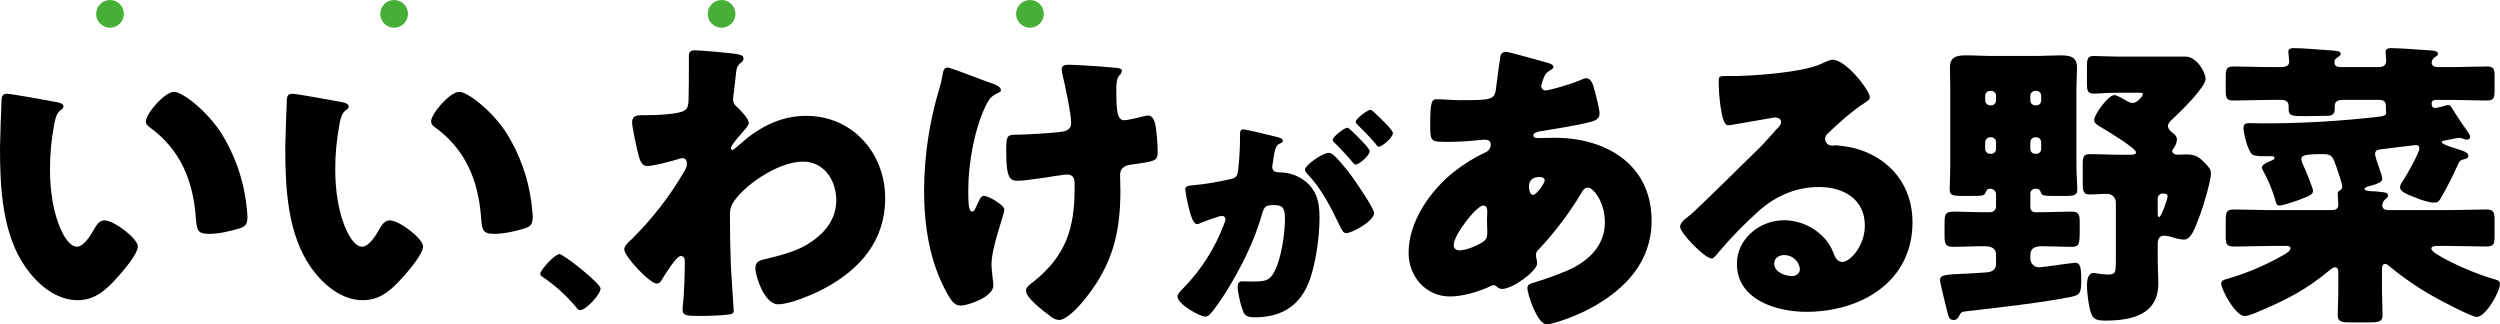 <?xml version="1.0" encoding="UTF-8"?>
<svg id="_レイヤー_1" data-name="レイヤー 1" xmlns="http://www.w3.org/2000/svg" viewBox="0 0 1440.009 186.837" width="1440.009" height="186.837">
  <defs>
    <style>
      .cls-1, .cls-2 {
        stroke-width: 0px;
      }

      .cls-2 {
        fill: #45b035;
      }
    </style>
  </defs>
  <path class="cls-1" d="m32.677,58.824c1.846.369,3.877.923,3.877,2.584,0,.739-.554,1.292-1.846,2.215-2.4,1.847-2.954,5.354-3.507,8.123-1.622,8.52-2.426,17.175-2.4,25.847,0,11.63,1.662,24.923,6.647,35.447,1.478,3.138,4.8,9.046,8.862,9.046,4.246,0,8.492-7.569,10.154-10.523,1.292-2.215,2.954-4.616,5.723-4.616,5.539,0,19.2,10.523,19.2,14.955s-8.492,14.215-11.63,17.723c-6.462,7.2-12.924,13.292-23.078,13.292-12.369,0-22.892-9.046-29.724-18.646C1.292,135.071,0,108.117,0,85.405c0-3.508.739-25.846.923-28.431.184-2.031,1.108-2.955,3.139-2.955,2.4,0,24,3.878,28.615,4.8m67.57-5.908c4.985,0,19.57,11.446,27.693,24.554,7.059,11.567,11.706,24.443,13.66,37.852.369,2.954.924,7.384.924,9.6,0,3.878-.924,5.539-4.616,6.647-5.354,1.662-12,3.139-17.539,3.139-6.83,0-7.016-2.4-7.569-9.416-1.662-22.154-9.415-39.693-26.954-52.246-1.106-.925-1.846-1.663-1.846-3.136,0-4.246,10.707-16.985,16.246-16.985"/>
  <path class="cls-1" d="m196.989,58.824c1.846.369,3.877.923,3.877,2.584,0,.739-.554,1.292-1.846,2.215-2.4,1.847-2.955,5.354-3.509,8.123-1.621,8.52-2.425,17.175-2.4,25.847,0,11.63,1.661,24.923,6.647,35.447,1.476,3.138,4.8,9.046,8.86,9.046,4.247,0,8.492-7.569,10.155-10.523,1.292-2.215,2.953-4.616,5.723-4.616,5.538,0,19.2,10.523,19.2,14.955s-8.492,14.215-11.631,17.723c-6.462,7.2-12.924,13.292-23.077,13.292-12.369,0-22.892-9.046-29.723-18.646-13.661-19.2-14.954-46.154-14.954-68.862,0-3.508.738-25.846.922-28.431.185-2.031,1.108-2.955,3.139-2.955,2.4,0,24,3.878,28.616,4.8m67.57-5.908c4.984,0,19.569,11.446,27.693,24.554,7.059,11.565,11.706,24.439,13.661,37.847.369,2.954.923,7.384.923,9.6,0,3.878-.923,5.539-4.616,6.647-5.353,1.662-12,3.139-17.539,3.139-6.829,0-7.015-2.4-7.568-9.416-1.663-22.154-9.416-39.693-26.954-52.246-1.108-.924-1.846-1.661-1.846-3.139,0-4.246,10.707-16.985,16.246-16.985"/>
  <path class="cls-1" d="m345.93,166.191c0,3.405-8.452,12.445-11.74,12.445-1.174,0-2-1.174-2.583-2-5.583-6.621-12.064-12.43-19.255-17.258-.644-.314-1.085-.932-1.173-1.643,0-2.231,8.453-11.389,11.036-11.389,2.348,0,23.715,16.906,23.715,19.841"/>
  <path class="cls-1" d="m425.337,31.313c1.807.361,2.891.9,2.891,2.349.065.866-.351,1.699-1.083,2.167-2.891,2.348-2.891,2.889-3.612,10.115-.182,1.807-.543,5.238-1.085,9.031,0,.723-.18,1.445-.18,2.168,0,2.528,1.083,3.432,2.89,5.057,1.626,1.626,6.141,6.142,6.141,8.671,0,1.444-2.709,4.335-5.418,7.406-3.432,3.973-4.877,6.141-4.877,7.044-.042.545.356,1.025.9,1.084.362,0,3.071-2.167,5.058-3.973.542-.542,1.084-.9,1.264-1.084,10.3-8.851,22.4-14.631,36.126-14.631,26.733,0,45.519,21.495,45.519,47.5,0,24.385-14.451,41-35.223,52.021-6.5,3.432-19.508,9.031-26.553,9.031-7.766,0-13-16.256-13-20.771,0-4.155,3.069-4.7,6.32-5.42,7.587-1.806,16.618-4.154,23.3-8.128,9.573-5.78,16.979-13.908,16.979-25.649,0-11.2-6.864-22.217-19.146-22.217-14.812,0-35.4,14.631-40.822,24.566-.933,1.843-1.37,3.897-1.265,5.96v1.626c0,9.573.181,19.147.542,28.539.181,3.252,1.625,24.385,1.625,25.107,0,1.445-.542,1.987-3.251,2.349-5.343.515-10.708.756-16.075.722-7.587,0-10.115,0-10.115-3.613-.036-.967.025-1.935.181-2.89.722-5.419,1.083-18.785,1.083-24.566,0-1.445-.18-3.432-2.348-3.432-2.53,0-9.032,10.658-10.476,13.006-.723,1.265-1.626,2.891-3.251,2.891-4.155,0-18.785-15.715-18.785-19.689,0-1.987,1.986-3.793,3.793-5.419l1.084-1.084c11.578-11.529,21.596-24.525,29.8-38.655.735-1.153,1.226-2.443,1.444-3.793,0-1.806-.542-3.613-2.528-3.613-1.054.088-2.089.332-3.072.723-3.611,1.084-13.727,3.793-17.339,3.793-3.071,0-4.154-3.251-4.877-5.78-.9-3.432-3.794-16.438-3.794-19.327,0-3.793,2.71-4.154,5.42-4.154h2.528c4.516,0,19.689-.362,22.759-3.071,1.084-.9,1.806-2.529,1.806-5.78.18-7.044.18-14.089.18-21.133v-4.335c0-2.349,1.265-3.071,3.432-3.071,3.251,0,21.855,1.626,25.106,2.348"/>
  <path class="cls-1" d="m569.121,47.209l1.626.542c2.889,1.084,5.779,2.167,5.779,4.155,0,.9-.542,1.084-1.625,1.626-3.612,1.626-5.057,3.251-6.863,6.864-6.683,13.366-10.3,33.777-10.3,48.77,0,6.682,0,12.644,2.167,12.644,1.083,0,1.445-.723,2.709-3.432,1.445-3.251,2.348-5.6,4.154-5.6,2.349,0,11.742,5.238,11.742,7.949s-7.407,21.675-7.407,31.61c0,2.167.542,6.141.723,8.308.209,1.255.329,2.522.36,3.794,0,6.682-14.811,11.56-18.6,11.56-3.251,0-5.058-1.625-7.948-6.864-10.3-18.244-13.366-39.377-13.366-59.788.131-19.831,3.112-39.54,8.851-58.523.631-1.948,1.114-3.941,1.445-5.962.723-4.877,1.445-5.96,3.251-5.96,1.084,0,9.935,3.251,16.437,5.78,3.251,1.264,5.781,2.167,6.865,2.529m74.057-8.129c1.625.181,3.072.542,3.072,1.807-.195.977-.702,1.865-1.446,2.528-1.625,1.626-1.806,4.878-1.806,8.671,0,13.547.9,17.16,4.7,17.16,1.445,0,7.044-1.265,10.658-2.168.938-.293,1.908-.475,2.889-.542,3.251,0,4.155,4.336,4.515,6.864.637,4.611,1,9.255,1.084,13.909,0,5.419-1.444,5.6-14.811,7.406-2.348.362-6.863.9-6.863,6.142,0,2.89.179,5.96.179,9.031,0,24.024-4.515,42.267-19.688,61.414-2.891,3.793-10.837,13.005-15.715,13.005-1.73-.177-3.368-.869-4.7-1.987-5.419-3.974-14.269-11.018-14.269-14.811,0-1.445.723-2.529,3.071-4.336.542-.361.722-.542,1.445-1.084,18.424-14.811,23.481-30.526,23.481-53.465v-3.252c0-2.709-1.084-4.877-4.335-4.877-1.444,0-11.56,1.626-12.824,1.806-4.155.542-11.561,1.807-15.535,1.807-4.335,0-6.682-1.084-6.682-16.437,0-9.754.18-10.116,6.682-10.116,3.613,0,20.953-.9,26.01-1.806,2.71-.542,4.7-1.806,4.7-4.877,0-5.238-3.613-22.4-5.058-28.178-.209-.95-.33-1.917-.361-2.889,0-2.168,1.986-2.529,3.793-2.529,1.625,0,14.63.542,27.816,1.806"/>
  <path class="cls-1" d="m714.256,77.082c0-1.355.271-2.574,1.9-2.574,1.356,0,16.665,3.657,19.238,4.335,1.084.271,3.522.813,3.522,2.168,0,.948-.948,1.355-2.168,1.9-2.167,1.084-2.709,4.741-3.251,8.535l-.271,1.9c-.135.813-.406,2.3-.406,2.709,0,3.117,2.844,3.252,4.605,3.252,3.937.044,7.802,1.068,11.244,2.98,9.619,5.555,11.382,13.548,11.382,23.167,0,11.922-2.575,31.7-8.535,42.134-6.232,10.838-16.258,15.173-28.586,15.173-3.929,0-5.825-.542-7.046-3.793-1.218-3.117-2.98-10.432-2.98-13.684,0-1.761.542-3.251,2.575-3.251,1.9,0,3.793.135,5.689.135,7.994,0,10.161-.542,12.871-5.69,3.929-7.316,6.1-21.812,6.1-30.076,0-6.232-.948-8.264-6.231-8.264-4.471,0-5.69.542-6.91,5.012-4.471,15.851-12.193,31.16-20.863,45.115-1.762,2.845-7.317,11.245-9.618,13.141-.592.637-1.432.983-2.3.948-3.117,0-15.987-7.181-15.987-11.515,0-1.355,1.22-2.709,3.388-4.878,10.387-10.625,18.419-23.32,23.573-37.256.349-.725.578-1.502.678-2.3.084-1.046-.696-1.962-1.742-2.046-.142-.011-.285-.007-.426.014-1.354,0-9.89,3.116-11.516,3.793-.821.514-1.747.838-2.71.948-2.167,0-3.793-5.284-5.012-10.567-.788-3.075-1.376-6.197-1.76-9.348,0-1.761.948-2.167,5.013-2.575,8.807-.813,12.328-1.626,20.727-3.386,3.523-.677,4.336-1.761,4.742-5.42.703-6.209,1.064-12.452,1.083-18.7l-.012-2.036Zm55.141,13.413c4.047,4.187,7.719,8.72,10.974,13.548,2.032,2.846,11.109,16.122,11.109,18.7,0,4.471-12.328,11.516-16.122,11.516-1.49,0-2.167-1.219-3.387-3.658-5.148-10.7-10.3-21.27-18.831-30.347-.76-.619-1.286-1.48-1.49-2.439,0-2.845,10.432-9.754,13.548-9.754,1.761,0,2.981,1.219,4.2,2.439m13.276-11.11c3.523,3.523,6.233,6.5,6.233,7.722,0,2.71-6.368,7.722-7.994,7.722-.542,0-1.355-.813-2.032-1.626-3.072-3.684-6.327-7.21-9.754-10.567-.813-.677-1.49-1.355-1.49-2.033,0-1.9,6.773-7.044,8.4-7.044.948,0,4.2,3.387,6.637,5.825m9.89-13.683c1.9,1.761,9.755,9.077,9.755,10.974,0,2.709-6.5,7.858-7.993,7.858-.813,0-1.627-1.084-2.033-1.761-3.119-3.641-6.42-7.123-9.89-10.432-.542-.543-1.49-1.356-1.49-2.169,0-1.9,6.91-6.909,8.4-6.909.948,0,2.844,2.033,3.251,2.439"/>
  <path class="cls-1" d="m890.82,36.009c2.167.542,3.974,1.265,3.974,2.529,0,.9-1.265,1.626-1.987,1.987-2.167,1.445-2.709,1.987-3.613,4.335-.646,1.511-1.13,3.087-1.445,4.7-.033,1.363,1.044,2.495,2.407,2.529.041,0,.081,0,.122,0,1.806,0,13.909-3.251,20.953-6.322.723-.404,1.523-.65,2.348-.723,2.168,0,3.432,2.168,4.155,4.336.9,3.071,3.613,13.006,3.613,16.075,0,3.432-3.071,4.336-7.044,5.238-8.671,1.987-17.882,3.432-26.913,4.878-1.446.18-4.155.9-4.155,2.348,0,1.626,1.806,1.626,2.89,1.626,1.445,0,5.78-.18,9.393-.18,29.622,0,55.814,15.353,55.814,47.866,0,23.3-14.992,39.2-34.319,49.853-10.476,5.78-23.3,9.753-26.191,9.753-5.058,0-11.019-16.8-11.019-20.953,0-2.167,1.807-2.528,3.613-3.07,6.624-1.998,13.136-4.35,19.508-7.045,11.921-5.238,21.495-14.089,21.495-27.817,0-11.379-6.5-19.869-9.754-19.869-1.806,0-2.709,1.085-3.793,3.071-7.043,11.76-15.341,22.722-24.746,32.694-.931.745-1.464,1.878-1.446,3.07,0,1.084.723,3.071.723,4.878,0,4.154-13.909,14.631-20.231,14.631-1.089-.037-2.123-.489-2.889-1.265-.52-.547-1.233-.87-1.988-.9-.445.011-.88.135-1.264.361-6.865,3.251-16.257,6.142-23.844,6.142-13.908,0-23.842-11.56-23.842-25.107,0-18.062,12.463-35.764,26.01-46.6,5.672-4.505,11.856-8.324,18.424-11.379,1.734-.749,2.865-2.447,2.89-4.336,0-1.986-1.265-2.89-3.251-2.89-1.572.03-3.142.151-4.7.362-5.461.575-10.947.875-16.438.9-9.934,0-10.476,0-10.476-9.031,0-14.811.9-15.534,4.153-15.534,3.795,0,8.129.542,13.187.542,18.062,0,19.868-.181,20.591-7.045.18-1.806,2.347-17.882,2.529-18.424.367-1.47,1.74-2.461,3.251-2.348,1.806,0,19.87,5.238,23.3,6.141m-53.461,105.118c0,2.168,1.446,3.071,3.432,3.071,3.793,0,11.2-3.071,14.089-5.418,1.806-1.445,1.806-3.251,1.806-5.238,0-2.167-.181-4.516-.181-6.684,0-1.806.181-3.431.181-5.057s-.362-3.432-2.348-3.432c-3.794,0-16.98,16.8-16.98,22.759m43.351-33.235c0,1.265.542,4.335,2.348,4.335,1.987,0,6.684-6.683,6.684-8.308,0-1.445-1.446-1.987-2.709-1.987-6.322,0-6.322,4.154-6.322,5.96"/>
  <path class="cls-1" d="m1077.045,56.058c0,1.085-1.084,1.987-1.986,2.529-7.587,4.7-15.715,12.1-22.217,18.243-.954.824-1.539,1.994-1.626,3.251.121,2.184,1.968,3.87,4.154,3.793.542,0,1.265-.18,1.987-.18,4.28.267,8.519.994,12.644,2.167,19.508,5.961,31.61,21.675,31.61,42.086,0,34.5-29.8,51.66-61.232,51.66-16.979,0-39.919-6.864-39.919-27.636,0-14.451,13.186-25.107,27.094-25.107,9.44.049,18.372,4.283,24.385,11.56,2.71,3.432,3.252,5.238,4.876,9.031.723,1.807,2.348,3.432,4.335,3.432,4.335,0,13.006-9.031,13.006-20.953,0-15.353-12.465-22.217-26.372-22.217-13.186,0-24.927,5.057-34.862,13.908-7.901,7.087-15.323,14.69-22.217,22.76-2.529,3.251-3.973,4.515-4.7,4.515-4.154,0-18.244-14.811-18.244-18.243,0-2.167,1.807-3.793,5.6-6.683,4.516-3.613,34.5-33.417,40.822-39.558,3.431-3.431,6.141-6.682,9.212-10.115,1.264-1.264,2.529-2.348,2.529-4.154,0-2.167-2.889-2.529-3.613-2.529-.542,0-20.23,3.613-24.926,4.336-.712.149-1.44.21-2.167.18-4.154,0-5.239-20.411-5.239-23.842v-1.807c0-2.709.542-2.709,5.78-2.709h4.155c11.74-.18,37.57-2.167,47.866-6.5,4.515-1.987,6.5-2.891,7.768-2.891,7.765,0,21.493,17.7,21.493,21.675m-49.311,90.856c-2.891,0-5.78,1.626-5.78,4.878,0,4.877,6.141,7.225,10.295,7.225,2.349,0,4.516-1.626,4.516-3.973-.449-4.641-4.369-8.169-9.031-8.129"/>
  <path class="cls-1" d="m1123.36,50.788c0-3.989-.173-7.977-.173-11.966,0-6.416,4.336-6.936,9.538-6.936,4.855,0,9.538.347,14.22.347h25.665c4.682,0,9.364-.347,14.047-.347,5.2,0,9.71.52,9.71,6.936,0,3.989-.347,7.977-.347,11.966v44.222c0,5.029.521,11.966.521,14.047,0,3.468-1.734,3.814-7.457,3.814h-4.856c-7.63,0-8.15-.173-8.843-2.428-.521-1.386-1.561-1.734-2.948-1.734-1.535-.091-2.853,1.08-2.943,2.615-.003.053-.005.107-.005.16v7.977c-.021,1.512,1.188,2.754,2.7,2.775.025,0,.049,0,.073,0h3.814c5.723,0,11.445-.347,17.168-.347,4.336,0,4.682,1.907,4.682,6.416v3.816c0,8.843-.346,10.058-4.682,10.058-5.723,0-11.445-.347-17.168-.347-2.6,0-6.589.347-6.589,5.028v2.25c.057,2.658,2.197,4.799,4.855,4.856,1.215,0,9.365-1.041,11.271-1.388,1.042-.173,8.671-1.213,9.71-1.213,3.122,0,3.469,3.12,3.469,10.4,0,7.109-.867,8.15-5.723,9.191-15.954,3.294-43.526,6.415-60.346,8.323-2.948.347-3.122.52-4.335,2.775-.694,1.387-1.388,2.254-3.122,2.254-2.427,0-2.774-1.735-3.469-4.162-.693-2.775-4.335-16.994-4.335-18.728,0-3.121,2.775-3.295,15.434-3.815,3.121-.173,6.762-.347,11.1-.693,2.948-.173,5.723-1.214,5.723-4.856v-5.376c0-3.988-3.295-4.855-6.417-4.855-6.243,0-12.312.347-18.381.347-4.163,0-4.855-1.735-4.855-5.9v-8.15c0-5.376.867-6.243,6.068-6.243,3.3,0,8.15.347,15.781.347h4.508c1.819.001,3.294-1.472,3.295-3.291v-6.771c.075-1.84-1.356-3.392-3.196-3.466-.033-.001-.066-.002-.099-.003-1.08-.136-2.103.521-2.428,1.56-1.041,2.6-1.388,2.6-9.018,2.6h-4.682c-5.549,0-7.284-.346-7.284-3.814,0-2.428.347-9.711.347-14.047v-44.204Zm23.584,9.884c1.51.022,2.752-1.185,2.774-2.695,0-.027,0-.053,0-.079v-2.775c.02-1.513-1.191-2.755-2.704-2.774-.023,0-.047,0-.07,0h-.694c-1.515.041-2.733,1.259-2.774,2.774v2.775c.04,1.515,1.259,2.734,2.774,2.775h.694Zm-.694,18.382c-1.488.102-2.672,1.286-2.774,2.774v3.988c.041,1.515,1.259,2.733,2.774,2.774h.694c1.513.019,2.754-1.191,2.774-2.704,0-.023,0-.047,0-.07v-3.988c-.037-1.516-1.258-2.737-2.774-2.774h-.694Zm26.7-18.382c1.513.02,2.756-1.191,2.776-2.704,0-.024,0-.048,0-.071v-2.775c.019-1.513-1.192-2.755-2.706-2.774-.023,0-.047,0-.07,0h-.693c-1.513-.019-2.754,1.191-2.774,2.704,0,.023,0,.047,0,.07v2.775c-.022,1.51,1.184,2.753,2.694,2.775.027,0,.053,0,.08,0h.693Zm-.693,18.382c-1.517.036-2.738,1.257-2.774,2.774v3.988c-.02,1.512,1.189,2.754,2.701,2.774.024,0,.048,0,.073,0h.693c1.513.02,2.756-1.191,2.776-2.704,0-.023,0-.047,0-.07v-3.988c-.041-1.515-1.26-2.734-2.776-2.774h-.693Zm55.492,10.057c.866,0,2.6-.173,2.6-1.387,0-2.429-17.688-13.007-20.636-14.74-1.387-.867-3.468-1.907-3.468-3.815,0-3.3,8.151-14.393,11.619-14.393,1.561,0,5.549,2.428,7.11,3.3,1.014.732,2.218,1.154,3.467,1.214,2.948,0,5.9-4.336,5.9-5.028,0-.867-1.387-.867-1.907-.867h-13.526c-5.028,0-9.711.52-12.832.52-3.642,0-3.989-1.735-3.989-5.9v-9.538c0-4.509.347-6.242,3.989-6.242,3.294,0,8.324.346,12.832.346h39.885c6.416,0,11.618,8.844,11.618,13.006,0,4.509-14.566,18.9-18.381,22.37-1.214,1.213-3.295,2.774-3.295,4.682s2.428,3.642,3.642,4.682c.908.722,1.474,1.791,1.561,2.948-.128,1.745-.727,3.424-1.734,4.855-.511.532-.87,1.191-1.041,1.908,0,.867,1.041,2.081,3.294,2.081,1.562,0,3.122-.173,4.855-.173,5.375,0,7.457,1.56,11.1,5.376,1.562,1.561,3.122,3.3,3.122,5.549,0,3.989-4.334,18.728-6.07,23.237-3.294,8.844-5.376,14.913-9.537,14.913-2.303-.177-4.576-.643-6.763-1.387-1.563-.539-3.201-.832-4.855-.867-2.775,0-3.468,2.428-3.468,4.855v9.365c0,4.336.347,8.671.347,13.179,0,18.382-15.606,21.5-30.694,21.5-6.069,0-7.63-1.388-8.844-7.11-.946-4.39-1.469-8.862-1.56-13.352,0-2.428.521-6.937,3.642-6.937.934.019,1.864.135,2.774.347,1.387.173,3.814.52,5.2.52,4.855,0,5.029-.694,5.029-8.324v-33.294c-.057-2.657-2.198-4.798-4.855-4.855-3.469,0-6.764.347-10.059.347-3.814,0-4.161-1.735-4.161-6.763v-10.058c0-4.683.347-6.417,4.161-6.417,5.03,0,10.4.347,16.3.347h7.628Zm15.086,33.295c0,1.387,0,2.6.867,2.6,1.214,0,4.855-10.4,4.855-11.966,0-1.387-1.561-1.56-2.6-1.56-1.577-.141-2.97,1.023-3.111,2.6-.01.116-.014.232-.01.348v7.978Z"/>
  <path class="cls-1" d="m1308.208,141.653c-7.109,0-14.393.347-21.5.347-4.335,0-4.681-1.561-4.681-5.9v-8.671c0-5.2.346-6.762,4.681-6.762,7.11,0,14.394.347,21.5.347h35.03c1.04,0,3.641-.173,3.641-2.948,0-.867-.347-5.377-.347-6.416,0-1.388.868-1.734,1.908-2.428.502-.43.761-1.078.694-1.735,0-1.907-3.295-11.272-4.162-13.526-1.562-4.161-2.428-5.2-6.937-5.2-10.4,0-12.484.694-12.484,2.948.193,1.274.603,2.506,1.213,3.642,1.041,2.081,5.549,13.005,5.549,14.567,0,2.081-2.08,2.947-7.11,4.855-2.08.866-10.4,3.641-12.139,3.641s-2.081-1.387-2.948-4.682c-1.656-5.358-3.864-10.531-6.589-15.433-.381-.571-.619-1.225-.694-1.908,0-1.734,4.509-3.467,5.723-3.988.694-.173,1.561-.694,1.561-1.388,0-1.04-1.213-1.04-1.907-1.04h-4.335c-2.428,0-5.549-.173-6.59-1.041-2.774-2.254-5.028-12.659-5.028-15.087s1.213-2.947,3.468-2.947c2.081,0,4.682.173,7.282.173,22.368.03,44.718-1.244,66.937-3.816,1.387-.173,4.508-.347,4.508-2.254,0-.52-.173-1.214-.173-2.255v-1.734c0-3.3-2.254-3.469-4.335-3.469h-20.463c-2.08,0-4.681.347-4.681,3.642v1.907c0,3.468-2.6,3.642-5.376,3.642h-1.561c-3.293,0-6.588.173-9.883.173-7.109,0-9.712,0-9.712-3.815v-2.081c0-2.6-1.907-3.469-4.162-3.469h-6.59c-7.109,0-14.046.347-21.156.347-3.989,0-4.334-1.56-4.334-6.069v-7.109c0-5.029.346-6.417,4.681-6.417,6.937,0,13.873.347,20.809.347h6.417c2.081,0,4.682-.52,4.682-3.121,0-.867-.52-4.682-.52-5.723,0-1.907,1.907-2.081,3.294-2.081,4.163,0,15.26.867,22.2,1.388,2.948.173,4.683.519,4.683,1.907,0,.867-.521,1.214-1.735,1.907-1.041.867-1.908,1.388-1.908,2.775,0,2.774,2.082,2.948,3.643,2.948h21.85c2.6,0,4.334-.866,4.334-3.814,0-.867-.347-4.162-.347-5.03,0-1.907,1.908-2.081,3.468-2.081,3.641,0,16.474.867,23.237,1.388,2.082.173,3.469.693,3.469,1.907,0,.694-.521,1.214-1.735,1.907-1.064.628-1.771,1.72-1.907,2.948,0,2.081,1.561,2.774,3.468,2.774h7.456c6.937,0,13.873-.347,20.809-.347,4.163,0,4.509,1.388,4.509,5.9v7.63c0,4.509-.347,6.069-4.335,6.069-6.936,0-14.046-.347-20.983-.347h-8.323c-1.561,0-2.6.52-2.6,2.082s.52,2.6,2.081,2.6c1.998-.317,3.97-.781,5.9-1.388.493-.216,1.022-.334,1.56-.347,1.215,0,1.735,1.041,3.989,4.683,2.6,3.988,5.2,7.977,7.977,11.791.409.621.648,1.339.694,2.082-.164.823-.896,1.409-1.735,1.387-.961-.045-1.904-.281-2.774-.694-.499-.198-1.025-.315-1.561-.347-.583-.006-1.164.053-1.734.174-1.734.347-5.03,1.041-7.8,1.561-.52.173-.693.173-.693.867,0,1.04,5.376,2.775,8.323,3.641.537.12,1.06.294,1.561.52,1.734.52,5.375,1.561,5.375,3.642,0,1.214-1.387,1.734-2.427,1.907-2.082.52-2.428.694-3.469,2.774-2.969,6.778-6.327,13.379-10.058,19.769-1.213,2.081-1.906,2.428-4.161,2.428-2.6,0-7.11-1.56-9.712-2.6-6.936-2.6-9.537-3.989-9.537-6.243,0-1.387,1.041-2.775,1.734-3.815,1.908-2.774,9.363-15.781,9.363-18.555.101-.952-.589-1.806-1.542-1.907-.122-.013-.244-.013-.366,0-.694,0-17.34,2.081-19.942,2.428-1.907.173-3.641.52-3.641,2.775,0,1.214,1.561,5.722,2.081,7.11s2.08,5.9,2.08,7.109c0,2.081-3.122,2.948-5.9,3.815-.693.173-1.386.346-1.906.52-.694.173-2.428.694-2.428,1.561s2.254,1.213,3.121,1.213c2.728.073,5.449.305,8.15.694,1.734.347,2.255.694,2.255,1.907,0,.694-.347,1.214-1.735,2.255-.922.858-1.481,2.037-1.561,3.294,0,2.082,1.561,2.775,3.469,2.775h35.028c7.11,0,14.394-.347,21.5-.347,4.336,0,4.683,1.56,4.683,6.762v8.324c0,4.682-.347,6.243-4.683,6.243-7.109,0-14.393-.347-21.5-.347h-6.416c-1.908,0-3.815.173-3.815,1.561,0,.866,1.213,1.907,2.774,2.947,7.282,4.856,23.409,11.966,34.335,14.914,1.213.347,2.428.867,2.428,2.428,0,4.682-8.324,19.075-13.354,19.075-2.948,0-19.941-9.017-23.409-10.925-9.569-5.273-18.625-11.427-27.052-18.381-1.214-1.041-1.561-1.214-2.428-1.214-1.733,0-1.733,1.908-1.733,3.816v11.1c0,4.855.347,10.058.347,14.393,0,3.988-2.081,4.335-7.977,4.335h-10.579c-5.2,0-7.283-.347-7.283-4.335,0-3.469.347-8.324.347-14.393v-10.228c0-1.214-.173-2.775-2.081-2.775-.868,0-2.08,1.04-2.774,1.56-13.352,11.272-25.665,17.515-41.445,24.1-1.906.867-5.9,2.428-7.629,2.428-5.375,0-13.527-15.434-13.527-18.729,0-1.387,1.041-2.081,3.122-2.6,11.573-3.313,22.696-8.03,33.122-14.046,1.388-.867,3.641-2.081,3.641-3.641,0-1.388-1.56-1.388-2.947-1.388h-8.162Z"/>
  <path class="cls-2" d="m71.339,7.984c0,4.409-3.575,7.984-7.984,7.984s-7.984-3.575-7.984-7.984S58.946,0,63.355,0c0,0,0,0,0,0,4.409,0,7.984,3.575,7.984,7.984"/>
  <path class="cls-2" d="m423.614,7.984c0,4.409-3.575,7.984-7.984,7.984s-7.984-3.575-7.984-7.984S411.221,0,415.63,0c0,0,0,0,0,0,4.409,0,7.983,3.575,7.983,7.984"/>
  <path class="cls-2" d="m601.249,7.984c0,4.409-3.575,7.984-7.984,7.984s-7.984-3.575-7.984-7.984S588.856,0,593.265,0c4.409,0,7.984,3.575,7.984,7.984h0"/>
  <path class="cls-2" d="m235.002,7.984c0,4.409-3.575,7.984-7.984,7.984s-7.984-3.575-7.984-7.984S222.609,0,227.018,0c4.409,0,7.984,3.575,7.984,7.984h0"/>
</svg>